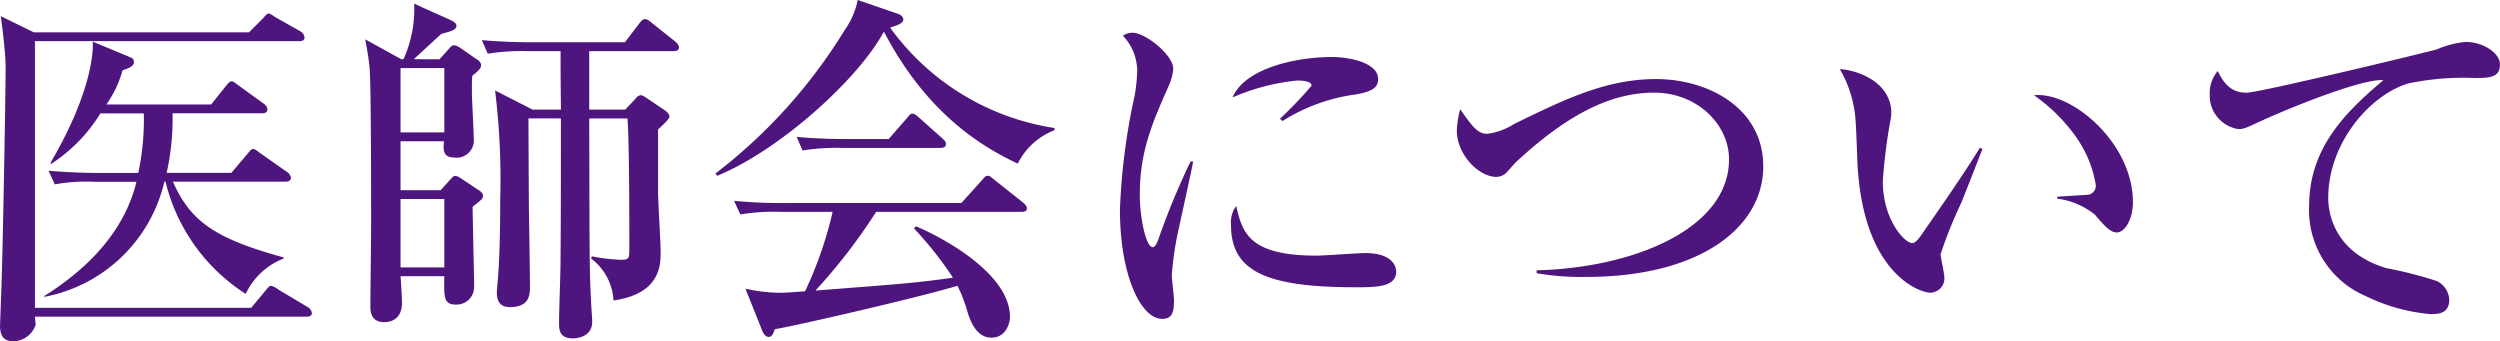 <svg xmlns="http://www.w3.org/2000/svg" width="217.504" height="29.696" viewBox="0 0 217.504 29.696"><path d="M28.512-11.744a.724.724,0,0,0-.32-.48l-2.368-1.664c-.224-.16-.416-.352-.608-.352-.16,0-.32.224-.48.416L23.328-12.16H17.7a21.657,21.657,0,0,0,.512-5.184h7.776c.192,0,.48-.032.48-.352a.724.724,0,0,0-.32-.48l-2.208-1.6c-.192-.128-.416-.352-.576-.352-.192,0-.352.224-.512.416l-1.28,1.6h-9.12a9.364,9.364,0,0,0,1.408-2.976c.416-.128.992-.32.992-.7a.4.4,0,0,0-.288-.416l-3.3-1.376c.064.512.064,4.192-3.648,10.5v.16a13.857,13.857,0,0,0,4.32-4.416h3.776a22.515,22.515,0,0,1-.48,5.184H12c-1.536,0-3.04-.064-4.576-.192l.544,1.184a15.3,15.3,0,0,1,3.456-.224h3.648C14.016-7.04,10.816-3.808,7.04-1.44l.032.064A13.247,13.247,0,0,0,17.5-11.392h.1a16.117,16.117,0,0,0,6.976,9.76,6.07,6.07,0,0,1,3.3-3.072v-.1c-6.08-1.664-8.128-3.2-9.632-6.592h9.792C28.192-11.392,28.512-11.424,28.512-11.744ZM30.336.032a.756.756,0,0,0-.416-.544L27.456-1.984a1.944,1.944,0,0,0-.672-.352c-.16,0-.32.224-.48.416l-1.248,1.5H6.24v-23.2H29.216c.224,0,.48-.032.48-.32a.747.747,0,0,0-.32-.512L27.168-25.7c-.16-.1-.448-.32-.608-.32s-.352.288-.48.416l-1.216,1.216H6.144l-2.88-1.408c.064.384.288,2.24.32,2.688a18.216,18.216,0,0,1,.1,2.368c0,1.664-.256,16.9-.416,20,0,.192-.064,1.76-.064,1.792,0,.48,0,1.44,1.152,1.44A2.086,2.086,0,0,0,6.3,1.056C6.3.864,6.24.48,6.24.352H29.824C30.048.352,30.336.32,30.336.032ZM39.2-22.048c.8-.736,1.664-1.536,2.4-2.208.864-.224,1.312-.352,1.312-.7,0-.192-.128-.32-.608-.544L39.232-26.88a10.562,10.562,0,0,1-.928,4.832h-.192l-3.136-1.728c.128.736.288,1.5.384,2.528.128,1.536.128,11.52.128,13.5,0,1.152-.064,6.144-.064,7.168,0,.416,0,1.408,1.216,1.408.192,0,1.536,0,1.536-1.7,0-.384-.1-1.984-.128-2.3h3.808C41.824-1.344,41.792-.7,42.88-.7a1.527,1.527,0,0,0,1.568-1.568c0-1.088-.128-5.952-.128-6.944.8-.64.9-.7.9-.96,0-.16-.064-.288-.416-.512l-1.632-1.088a1.146,1.146,0,0,0-.352-.128c-.1,0-.192.032-.384.256l-.9.992H38.048v-4.256h3.776c-.064.7-.1,1.408.864,1.408a1.5,1.5,0,0,0,1.728-1.664c0-.64-.16-3.392-.16-4.032s0-1.024.032-1.408c.512-.416.768-.64.768-.928,0-.256-.288-.48-.48-.576l-1.376-.96c-.352-.192-.384-.192-.48-.192-.16,0-.224.032-.448.288l-.832.928Zm2.656.768v5.6H38.048v-5.6Zm0,11.392v5.952H38.048V-9.888Zm12.608-7.776v-5.088h7.328c.192,0,.48-.032.48-.32,0-.224-.16-.352-.32-.512L59.9-25.216c-.32-.256-.416-.32-.576-.32s-.256.064-.512.384L57.568-23.52h-7.9c-.352,0-2.592,0-4.544-.192l.512,1.184a18.6,18.6,0,0,1,3.456-.224h2.88c0,1.888,0,2.368.032,5.088H49.536l-3.264-1.664a63.357,63.357,0,0,1,.448,9.472c0,2.08-.032,4.768-.192,6.816-.032.416-.1,1.088-.1,1.28,0,.832.32,1.28,1.152,1.28,1.728,0,1.728-1.152,1.728-1.792,0-1.216-.1-6.944-.1-7.616,0-.032-.032-6.88-.032-7.008H52c0,3.264,0,8.832-.032,12.192,0,1.568-.128,4.1-.128,5.664,0,.448,0,1.28,1.184,1.28.128,0,1.7,0,1.7-1.472,0-.256-.1-1.472-.1-1.76-.16-2.88-.128-5.024-.16-15.9h3.328c.16,2.144.16,8.7.16,11.3,0,.864,0,.992-.736.992A15.824,15.824,0,0,1,54.688-4.9l-.064.192a4.895,4.895,0,0,1,1.952,3.648c4.064-.576,4.1-3.072,4.1-4.192,0-.9-.224-4.512-.224-5.248v-5.44c.352-.32.992-.9.992-1.12,0-.1-.032-.288-.448-.576l-1.568-1.056c-.352-.224-.416-.224-.512-.224a.588.588,0,0,0-.384.256l-.928.992Zm40.48,1.792v-.192A21.64,21.64,0,0,1,80.64-24.8c.384-.128,1.152-.32,1.152-.7,0-.128-.1-.384-.512-.512L77.824-27.2a6.812,6.812,0,0,1-1.12,2.592A45.9,45.9,0,0,1,65.44-12.1l.16.192c5.344-2.176,12.256-8.352,14.5-12.544,3.84,7.36,8.8,10.144,11.648,11.488A5.955,5.955,0,0,1,94.944-15.872ZM85.5-14.656c0-.224-.128-.32-.32-.512L83.168-16.96c-.1-.1-.384-.352-.576-.352-.16,0-.192.032-.512.416L80.512-15.1H77.056c-.352,0-2.624,0-4.544-.192l.512,1.184a18.6,18.6,0,0,1,3.456-.224h8.544C85.216-14.336,85.5-14.368,85.5-14.656Zm7.04,5.568c0-.224-.224-.384-.32-.48l-2.5-1.984c-.384-.32-.448-.352-.576-.352-.16,0-.224.032-.544.416l-1.76,1.952h-15.2a43.77,43.77,0,0,1-4.576-.192l.544,1.184a17.453,17.453,0,0,1,3.456-.224h4.576a33.783,33.783,0,0,1-2.4,6.912c-.512.032-1.7.128-2.048.128a14.626,14.626,0,0,1-3.136-.352l1.408,3.52c.064.192.256.672.608.672.32,0,.416-.352.544-.672C72.544,1.12,83.1-1.312,86.5-2.336A12.644,12.644,0,0,1,87.392,0c.416,1.344,1.056,2.176,2.08,2.176,1.248,0,1.6-1.28,1.6-1.792,0-3.936-6.336-7.136-8.192-7.9l-.16.192A31.621,31.621,0,0,1,86.112-3.04c-3.232.448-4.1.512-11.968,1.12a48.742,48.742,0,0,0,5.28-6.848h12.64C92.224-8.768,92.544-8.768,92.544-9.088ZM123.1-20.32c0-1.472-2.624-1.92-4.032-1.92-3.072,0-7.552.96-8.64,3.52a18.606,18.606,0,0,1,5.6-1.472c.256,0,1.28,0,1.28.448a35.994,35.994,0,0,1-2.752,2.88l.224.192a15.8,15.8,0,0,1,6.3-2.3C122.688-19.232,123.1-19.648,123.1-20.32Zm1.568,16.736c0-.512-.416-1.6-2.688-1.6-.608,0-3.584.224-4.256.224-5.92,0-6.432-2.048-6.976-4.32a2.424,2.424,0,0,0-.448,1.664c0,4.032,3.1,5.408,10.816,5.408C122.912-2.208,124.672-2.208,124.672-3.584Zm-17.664-9.568h-.224a65.559,65.559,0,0,0-2.816,6.816c-.1.256-.256.64-.48.64-.576,0-1.12-2.528-1.12-4.576,0-3.776,1.12-6.3,2.464-9.344a4.564,4.564,0,0,0,.448-1.6c0-1.184-2.4-3.136-3.552-3.136a1.509,1.509,0,0,0-.832.256,4.476,4.476,0,0,1,1.248,3.072,14.965,14.965,0,0,1-.224,2.144,55.192,55.192,0,0,0-1.28,9.952c0,5.6,1.792,9.472,3.68,9.472.9,0,1.024-.64,1.024-1.632,0-.32-.192-1.824-.192-2.176a27.276,27.276,0,0,1,.64-4.192C105.952-8.256,106.848-12.256,107.008-13.152Zm49.6.416c0-5.088-4.832-7.584-9.312-7.584-4.32,0-7.84,1.7-12.352,3.9a5.7,5.7,0,0,1-2.368.864c-.832,0-1.344-.736-2.336-2.144a8.713,8.713,0,0,0-.288,1.856c0,2.112,1.92,4.032,3.424,4.032a1.288,1.288,0,0,0,.992-.48c.128-.128.7-.8.864-.928,4.512-4.16,8.256-5.92,11.872-5.92,3.808,0,6.528,2.816,6.528,5.792,0,6.144-8.512,9.472-16.736,9.664v.256a23.123,23.123,0,0,0,4.288.32C151.072-3.1,156.608-7.392,156.608-12.736ZM188.768-9.6c0-5.184-5.344-9.664-8.608-9.312a14.963,14.963,0,0,1,3.648,3.616,9.95,9.95,0,0,1,1.728,4.192.8.8,0,0,1-.576.832c-.1.032-2.592.16-2.784.192v.16a6.657,6.657,0,0,1,3.264,1.376c.9,1.056,1.376,1.568,1.92,1.568C188.064-6.976,188.768-8.128,188.768-9.6ZM175.68-14.24l-.224-.1c-1.632,2.624-3.392,5.12-5.12,7.616-.192.256-.48.672-.768.672-.672,0-2.56-2.048-2.56-5.376a47.152,47.152,0,0,1,.64-5.184,4.179,4.179,0,0,0,.1-.736c0-2.688-2.88-3.744-4.48-3.84a10.282,10.282,0,0,1,1.312,3.872c.1.608.192,3.68.224,4.384.512,9.6,5.472,11.2,6.336,11.2a1.252,1.252,0,0,0,1.216-1.408c0-.288-.32-1.664-.32-1.952A38.111,38.111,0,0,1,173.856-9.6C175.36-13.408,175.52-13.856,175.68-14.24ZM220.7-21.6c0-.992-1.472-1.952-2.976-1.952a8.358,8.358,0,0,0-2.5.64c-.7.224-15.488,3.776-16.544,3.776-1.088,0-1.856-.448-2.528-1.888a2.928,2.928,0,0,0-.7,2.016,2.94,2.94,0,0,0,2.5,3.04c.48,0,.64-.1,2.24-.832,2.848-1.28,8.672-3.584,10.368-3.424-3.52,2.944-6.464,6.048-6.464,10.976a8.121,8.121,0,0,0,4.928,7.808A15.937,15.937,0,0,0,214.656.128c.608,0,1.632,0,1.632-1.248A1.9,1.9,0,0,0,215.2-2.752a35.088,35.088,0,0,0-4.384-1.12c-4.384-1.312-5.056-4.576-5.056-6.112,0-4.736,3.584-8.928,6.944-9.952a23.334,23.334,0,0,1,5.728-.48C219.744-20.416,220.7-20.416,220.7-21.6Z" transform="translate(-3.2 27.2)" fill="#4f157f"/></svg>
